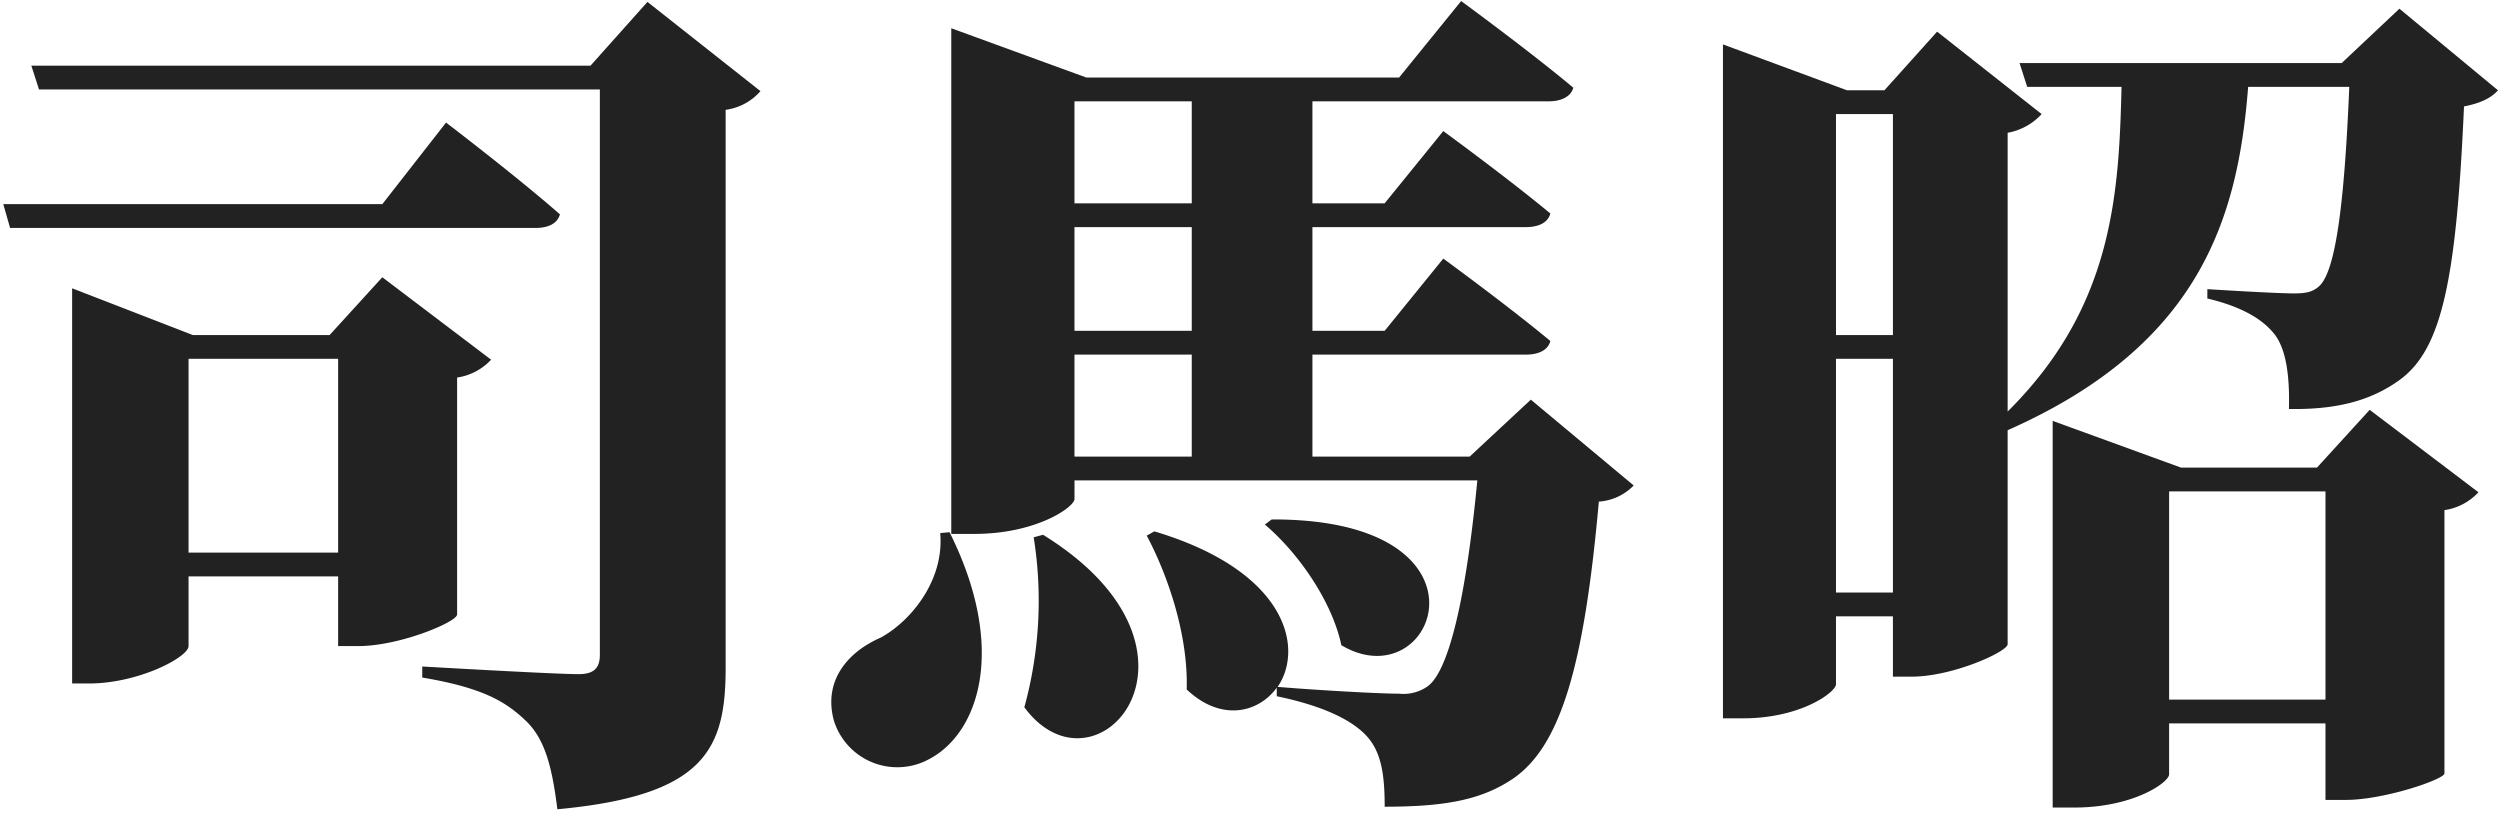 <svg id="名前" xmlns="http://www.w3.org/2000/svg" width="353" height="115" viewBox="0 0 353 115">
  <defs>
    <style>
      .cls-1 {
        fill: #222;
        fill-rule: evenodd;
      }
    </style>
  </defs>
  <g id="_" data-name="ｔｃ">
    <g id="魏">
      <path id="RK300-2" class="cls-1" d="M53.983,28.828H0.465l0.96,3.36H75.582c1.8,0,3.12-.6,3.48-1.92-6-5.28-16.079-12.96-16.079-12.96Zm-27.359,49.2V50.667H47.744V78.026H26.624ZM64.543,53.307a8.116,8.116,0,0,0,4.8-2.52L53.983,39.147l-7.44,8.16H27.224l-17.039-6.6v55.8h2.4c6.96,0,14.039-3.72,14.039-5.28v-9.84H47.744v9.84h2.88c5.76,0,13.8-3.36,13.92-4.44V53.307ZM91.422,0.269l-8.04,9H4.425l1.08,3.36H84.7v79.8c0,1.8-.72,2.76-3,2.76-3.48,0-22.079-1.08-22.079-1.08v1.56c8.52,1.44,11.759,3.36,14.639,6.12,2.76,2.64,3.72,6.72,4.44,12.479,20.759-1.92,23.759-8.4,23.759-19.919V15.508a7.913,7.913,0,0,0,4.92-2.64Zm41.335,75c0.6,6.72-4.2,12.48-8.4,14.759-4.68,2.04-8.159,6.12-6.6,11.76a9.381,9.381,0,0,0,13.439,5.4c7.08-3.72,11.04-15.72,2.88-32.039Zm13.2,0.6a56.843,56.843,0,0,1-1.32,24c10.2,13.8,29.039-8.04,2.64-24.359Zm5.76-25.8h16.559v14.4H151.716v-14.4Zm16.559-35.758v14.4H151.716v-14.4h16.559Zm0,32.4H151.716V32.068h16.559V46.707Zm47.879,9.72-8.64,8.04h-22.2v-14.4h30.119c1.8,0,3.119-.6,3.479-1.92-5.759-4.8-15.119-11.639-15.119-11.639l-8.28,10.2h-10.2V32.068h30.119c1.8,0,3.119-.6,3.479-1.92-5.759-4.8-15.119-11.64-15.119-11.64l-8.28,10.2h-10.2v-14.4h33.358c1.68,0,3.12-.6,3.48-1.92-6-5.04-15.839-12.239-15.839-12.239l-8.76,10.8H153.4l-19.079-6.96v71.4h3.24c8.879,0,14.159-3.84,14.159-4.92v-2.64h56.878c-1.56,16.319-3.96,26.759-6.96,29.039a5.913,5.913,0,0,1-4.08,1.08c-2.76,0-11.4-.48-17.159-0.96,3.72-5.4,1.44-16.319-17.4-21.959l-1.08.6c3.12,5.88,5.879,14.279,5.639,21.719,4.8,4.56,10.08,3.36,12.72-.24v1.2c5.76,1.2,10.2,3,12.6,5.52,2.16,2.28,2.64,5.52,2.64,10.079,8.52,0,13.68-.96,18.12-3.96,6.839-4.679,10.079-16.319,12.119-39.118a7.567,7.567,0,0,0,4.92-2.28ZM178.6,74.066c4.68,3.96,9.48,10.8,10.8,17.039,13.319,7.92,23.039-17.879-9.84-17.759ZM306.279,98.785v-29.4h22.079v29.4H306.279Zm20.879-32.759h-19.2l-18.12-6.6v54.6h3c8.52,0,13.44-3.6,13.44-4.679v-7.2h22.079v10.8h2.88c5.4,0,13.8-2.88,13.919-3.719v-37.2a8.115,8.115,0,0,0,4.8-2.52L334.6,57.867ZM259.241,83.666v-33h8.039v33h-8.039Zm8.039-67.557v31.2h-8.039v-31.2h8.039ZM338.8,1.229l-8.159,7.68H285.16l1.08,3.36h13.319c-0.36,15.479-1.32,31.2-16.079,45.838V18.748a8.557,8.557,0,0,0,4.8-2.64L273.52,4.469l-7.44,8.28H260.8l-17.52-6.48v95.156h2.88c8.16,0,13.08-3.72,13.08-4.8v-9.6h8.039v8.52h2.64c5.76,0,13.44-3.48,13.56-4.56V60.747c27.119-12,32.518-29.879,33.958-48.478h14.28c-0.72,17.4-2.04,26.279-4.32,28.2-0.84.72-1.68,0.96-3.48,0.96-2.16,0-8.4-.36-12.239-0.6v1.32c4.559,1.08,7.679,2.76,9.479,5.04,1.68,2.16,2.16,6,2.04,10.56,7.08,0.12,11.76-1.32,15.6-4.08,6-4.32,8.04-14.16,9.12-38.638,2.4-.48,3.84-1.2,4.8-2.28Z"/>
    </g>
  </g>
</svg>
